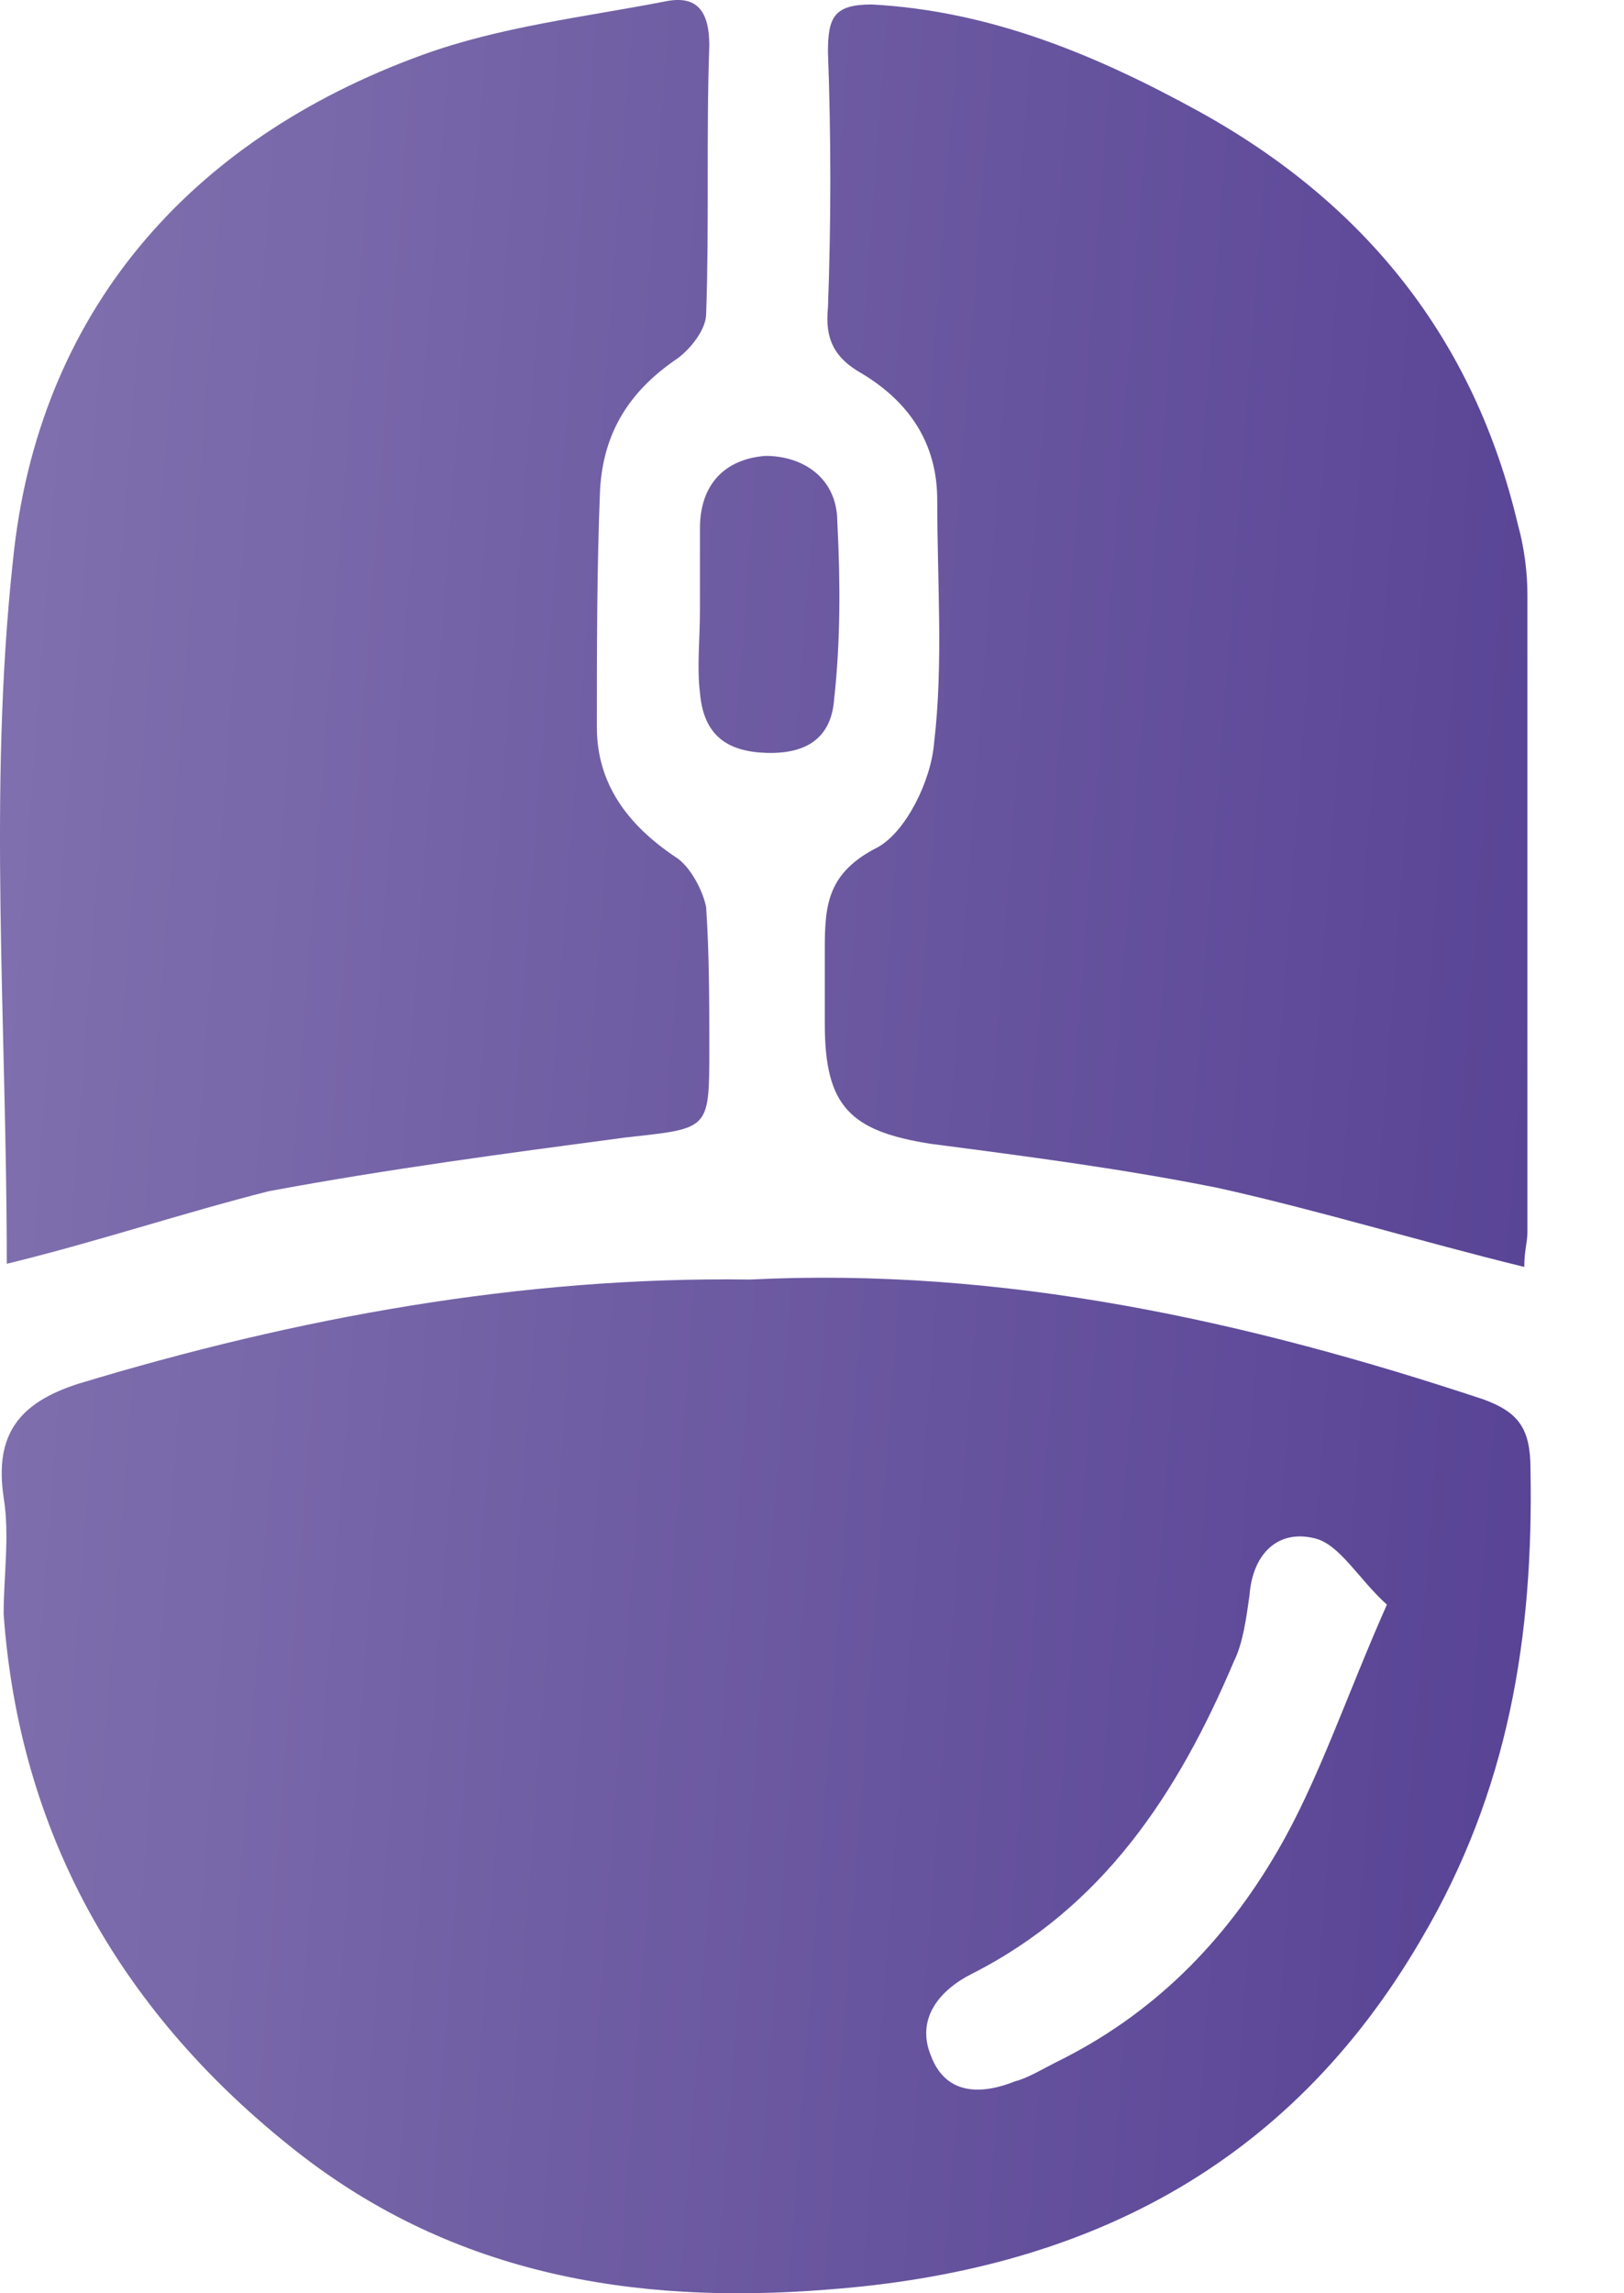 <svg width="17" height="24" viewBox="0 0 17 24" fill="none" xmlns="http://www.w3.org/2000/svg">
<path d="M7.85 13.391C10.498 13.259 13.047 13.821 15.531 14.646C15.891 14.779 16.021 14.944 16.021 15.373C16.054 17.124 15.793 18.742 14.877 20.295C13.472 22.706 11.315 23.763 8.667 23.961C6.608 24.126 4.679 23.796 3.012 22.442C1.247 21.021 0.201 19.172 0.038 16.892C0.038 16.496 0.103 16.067 0.038 15.67C-0.06 15.01 0.201 14.68 0.822 14.481C3.11 13.788 5.464 13.358 7.85 13.391ZM14.518 16.793C14.224 16.529 14.028 16.166 13.766 16.1C13.374 16.001 13.112 16.265 13.08 16.694C13.047 16.925 13.014 17.19 12.916 17.388C12.328 18.775 11.543 19.964 10.171 20.658C9.844 20.823 9.582 21.12 9.746 21.517C9.909 21.946 10.301 21.913 10.628 21.781C10.759 21.748 10.922 21.649 11.053 21.583C12.066 21.087 12.818 20.328 13.374 19.37C13.799 18.643 14.093 17.751 14.518 16.793Z" fill="url(#paint0_linear_146_3762)"/>
<path d="M0.071 13.226C0.071 10.716 -0.126 8.272 0.136 5.861C0.397 3.284 1.966 1.468 4.418 0.576C5.235 0.278 6.118 0.179 6.967 0.014C7.294 -0.052 7.425 0.113 7.425 0.477C7.392 1.402 7.425 2.359 7.392 3.284C7.392 3.449 7.229 3.648 7.098 3.747C6.608 4.077 6.314 4.506 6.281 5.134C6.248 5.96 6.248 6.785 6.248 7.611C6.248 8.206 6.575 8.635 7.065 8.965C7.229 9.064 7.36 9.329 7.392 9.494C7.425 9.989 7.425 10.485 7.425 10.98C7.425 11.839 7.425 11.806 6.542 11.905C5.3 12.07 4.058 12.235 2.816 12.466C1.901 12.698 1.018 12.995 0.071 13.226Z" fill="url(#paint1_linear_146_3762)"/>
<path d="M15.956 13.259C14.877 12.995 13.799 12.665 12.753 12.433C11.772 12.235 10.759 12.103 9.746 11.971C8.896 11.839 8.634 11.575 8.634 10.716C8.634 10.452 8.634 10.187 8.634 9.923C8.634 9.461 8.667 9.13 9.19 8.866C9.484 8.701 9.746 8.173 9.778 7.776C9.876 6.95 9.811 6.092 9.811 5.233C9.811 4.638 9.517 4.209 9.027 3.912C8.732 3.747 8.634 3.548 8.667 3.218C8.7 2.326 8.7 1.435 8.667 0.543C8.667 0.179 8.732 0.047 9.125 0.047C10.367 0.113 11.478 0.576 12.557 1.17C14.289 2.128 15.433 3.548 15.891 5.497C15.956 5.728 15.989 5.993 15.989 6.224C15.989 8.437 15.989 10.683 15.989 12.896C15.989 12.995 15.956 13.094 15.956 13.259Z" fill="url(#paint2_linear_146_3762)"/>
<path d="M7.327 6.389C7.327 6.092 7.327 5.827 7.327 5.53C7.327 5.068 7.588 4.804 8.013 4.771C8.406 4.771 8.765 5.002 8.765 5.464C8.798 6.092 8.798 6.719 8.732 7.314C8.7 7.776 8.373 7.908 7.948 7.875C7.556 7.842 7.36 7.644 7.327 7.248C7.294 6.984 7.327 6.686 7.327 6.389Z" fill="url(#paint3_linear_146_3762)"/>
<defs>
<linearGradient id="paint0_linear_146_3762" x1="0" y1="0" x2="17.727" y2="1.332" gradientUnits="userSpaceOnUse">
<stop stop-color="#8171AF"/>
<stop offset="1" stop-color="#574294"/>
</linearGradient>
<linearGradient id="paint1_linear_146_3762" x1="0" y1="0" x2="17.727" y2="1.332" gradientUnits="userSpaceOnUse">
<stop stop-color="#8171AF"/>
<stop offset="1" stop-color="#574294"/>
</linearGradient>
<linearGradient id="paint2_linear_146_3762" x1="0" y1="0" x2="17.727" y2="1.332" gradientUnits="userSpaceOnUse">
<stop stop-color="#8171AF"/>
<stop offset="1" stop-color="#574294"/>
</linearGradient>
<linearGradient id="paint3_linear_146_3762" x1="0" y1="0" x2="17.727" y2="1.332" gradientUnits="userSpaceOnUse">
<stop stop-color="#8171AF"/>
<stop offset="1" stop-color="#574294"/>
</linearGradient>
</defs>
</svg>
